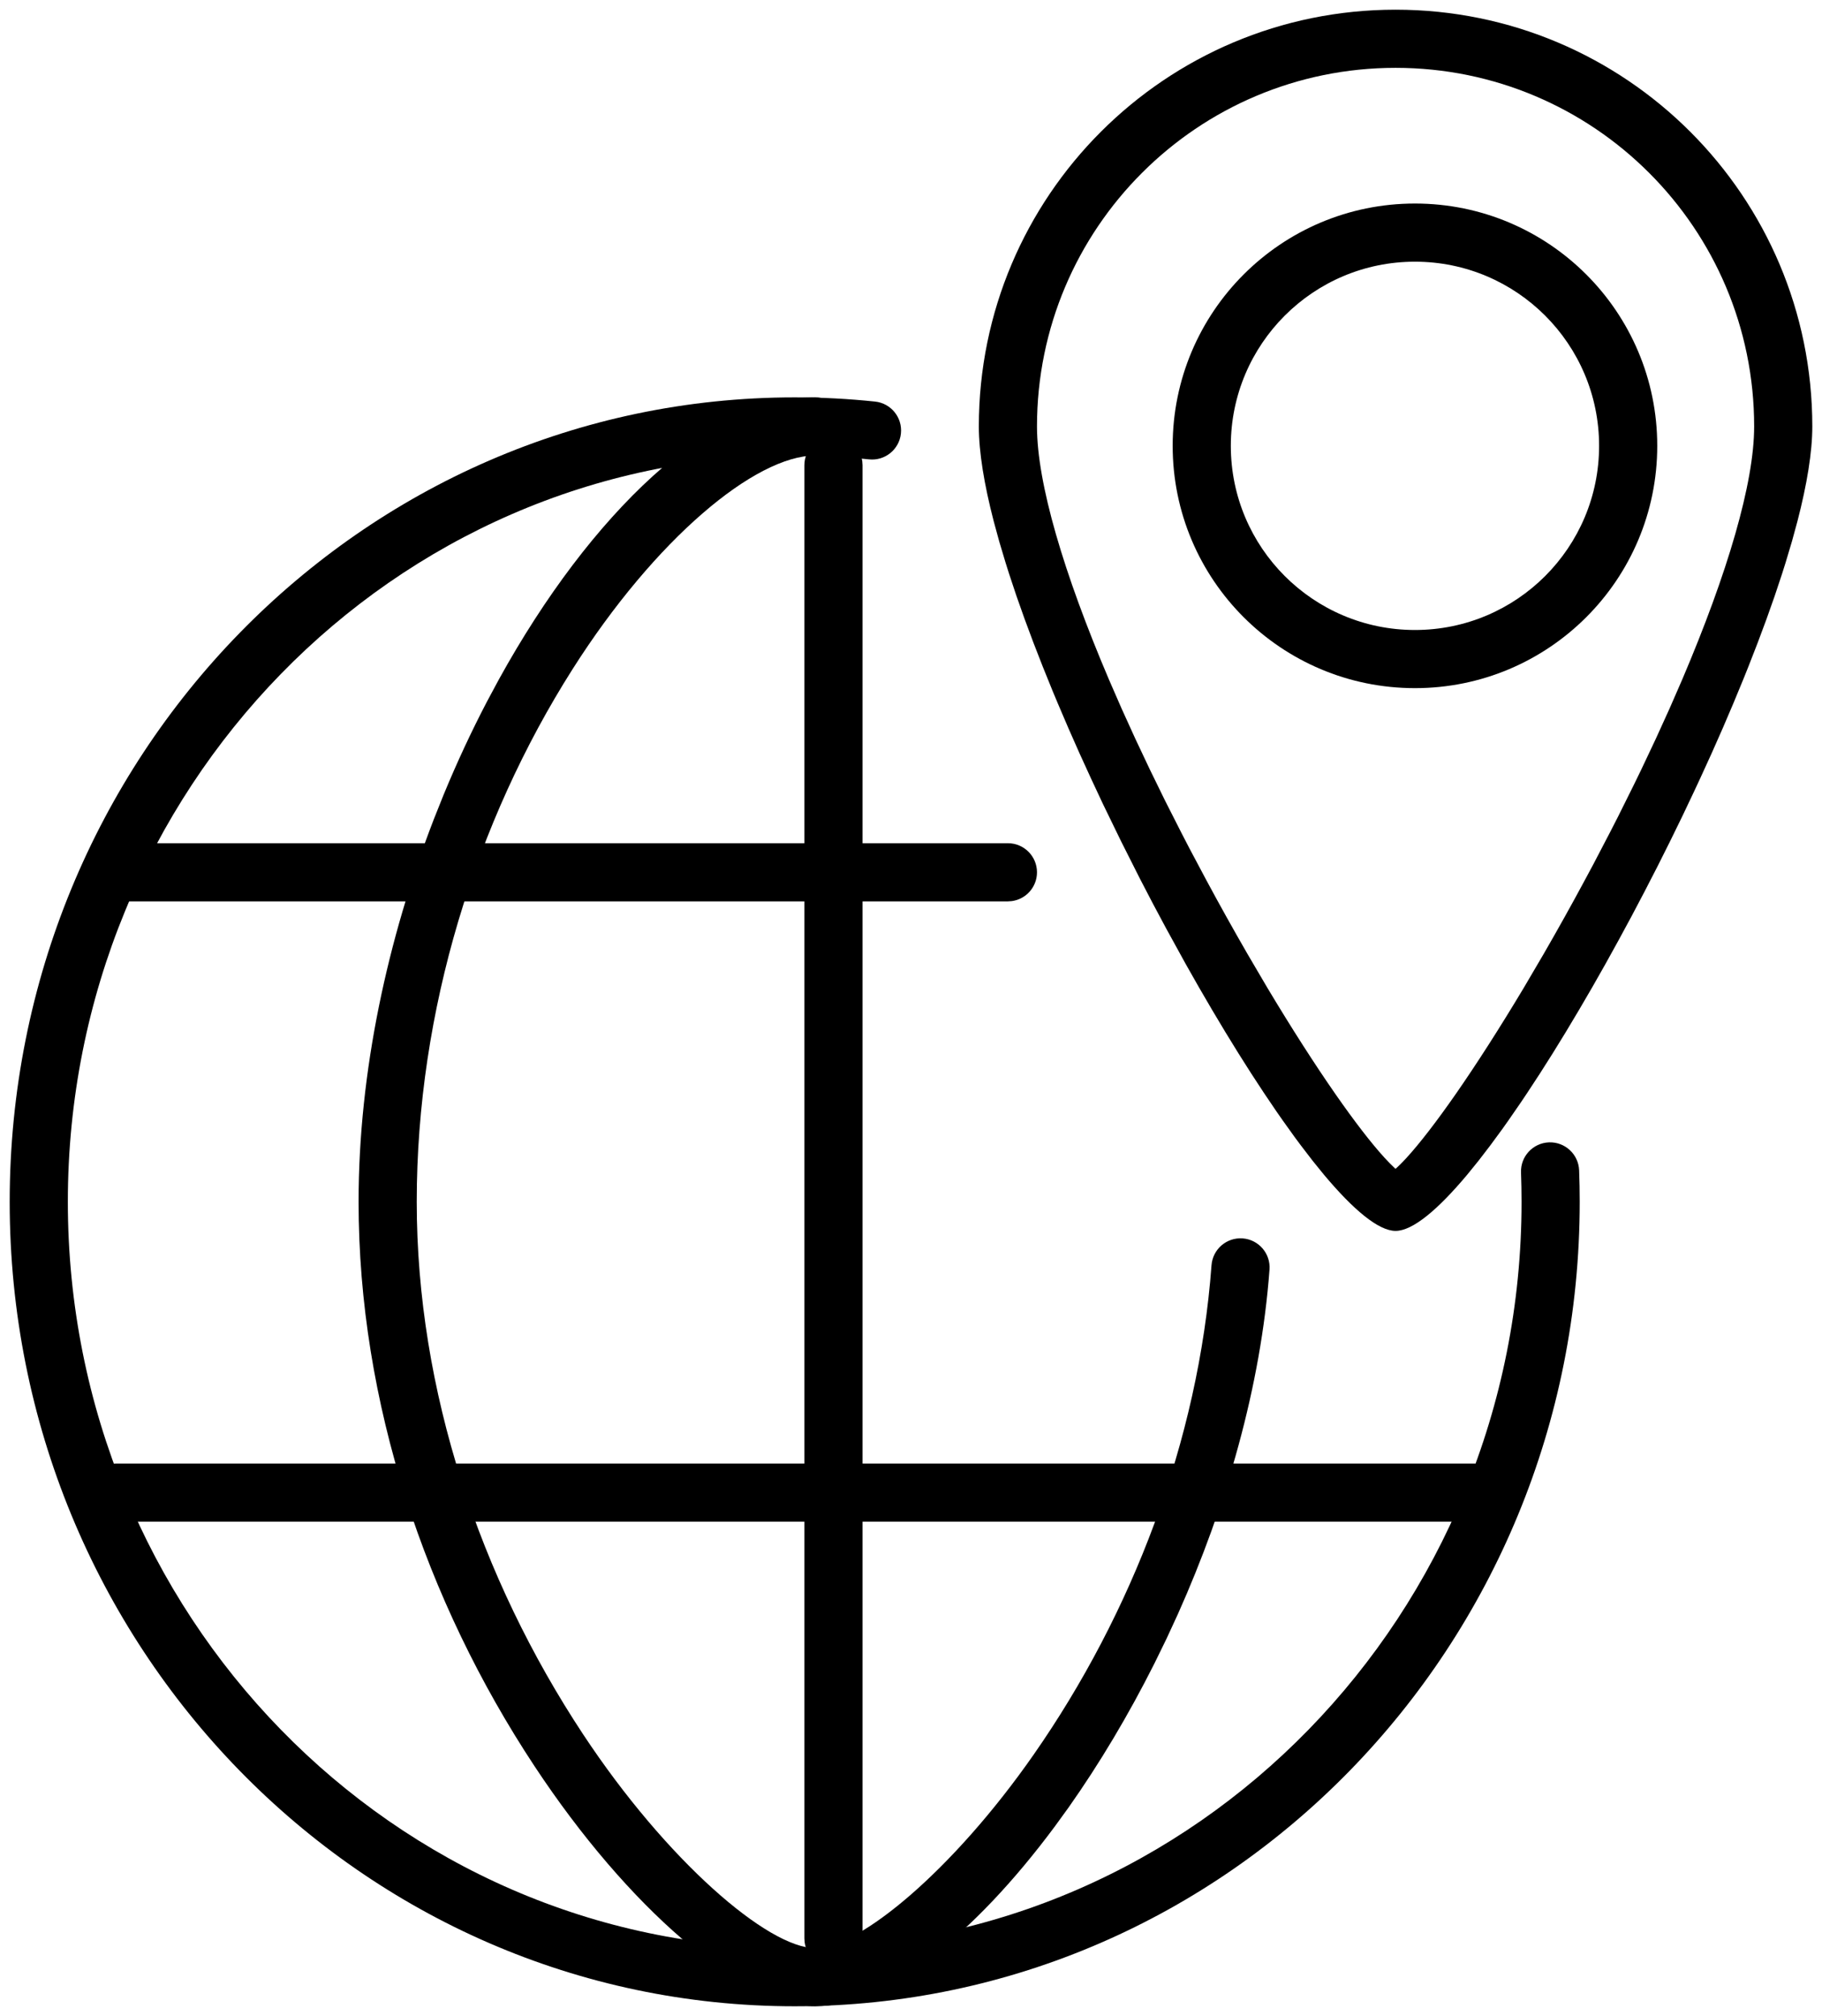 <?xml version="1.0" encoding="UTF-8"?>
<svg width="47px" height="52px" viewBox="0 0 47 52" version="1.1" xmlns="http://www.w3.org/2000/svg" xmlns:xlink="http://www.w3.org/1999/xlink">
    <title>Land</title>
    <g id="Land" stroke="none" stroke-width="1" fill="none" fill-rule="evenodd">
        <g id="Group-15" transform="translate(0.25, 0.25)" fill="#000000" fill-rule="nonzero">
            <path d="M20.25,10 C20.946,10 21.637,10.036 22.322,10.108 C22.734,10.151 23.033,10.52 22.99,10.932 C22.947,11.344 22.578,11.643 22.166,11.599 C21.533,11.533 20.894,11.5 20.25,11.5 C9.899,11.5 1.5,20.114 1.5,30.75 C1.5,41.386 9.899,50 20.25,50 C30.601,50 39,41.386 39,30.75 C39,30.497 38.995,30.244 38.986,29.994 C38.97,29.58 39.293,29.232 39.707,29.216 C40.121,29.201 40.469,29.524 40.485,29.938 C40.495,30.207 40.5,30.478 40.5,30.75 C40.5,42.206 31.438,51.5 20.25,51.5 C9.062,51.5 0,42.206 0,30.75 C0,19.294 9.062,10 20.25,10 Z" id="Stroke-1"></path>
            <path d="M20.781,10 C21.195,10 21.531,10.336 21.531,10.75 C21.531,11.164 21.195,11.5 20.781,11.5 C19.226,11.5 16.643,13.666 14.52,17.01 C12.022,20.943 10.5,25.82 10.5,30.75 C10.5,35.609 12.127,40.449 14.788,44.479 C16.94,47.738 19.56,50 20.781,50 C21.919,50 24.336,47.989 26.412,45.012 C28.953,41.37 30.667,36.918 31.002,32.386 C31.033,31.973 31.392,31.663 31.805,31.693 C32.218,31.724 32.529,32.084 32.498,32.497 C32.275,35.509 31.382,38.597 30.134,41.385 L29.84,42.022 L29.534,42.648 C28.86,43.991 28.109,45.245 27.322,46.362 L26.956,46.867 C24.87,49.675 22.576,51.5 20.781,51.5 C18.895,51.5 15.945,48.953 13.537,45.305 C10.722,41.043 9,35.921 9,30.75 C9,27.385 9.752,23.958 10.94,20.884 L11.192,20.253 C11.536,19.419 11.911,18.614 12.312,17.847 L12.617,17.279 C14.988,12.979 18.13,10 20.781,10 Z" id="Stroke-3"></path>
            <path d="M21.25,11 C21.63,11 21.943,11.282 21.993,11.648 L22,11.75 L22,49.75 C22,50.164 21.664,50.5 21.25,50.5 C20.87,50.5 20.557,50.218 20.507,49.852 L20.5,49.75 L20.5,11.75 C20.5,11.336 20.836,11 21.25,11 Z" id="Stroke-5"></path>
            <path d="M38.25,37.5 C38.664,37.5 39,37.836 39,38.25 C39,38.63 38.718,38.943 38.352,38.993 L38.25,39 L2.75,39 C2.336,39 2,38.664 2,38.25 C2,37.87 2.282,37.557 2.648,37.507 L2.75,37.5 L38.25,37.5 Z" id="Stroke-7"></path>
            <path d="M25.75,21.5 C26.164,21.5 26.5,21.836 26.5,22.25 C26.5,22.63 26.218,22.943 25.852,22.993 L25.75,23 L2.75,23 C2.336,23 2,22.664 2,22.25 C2,21.87 2.282,21.557 2.648,21.507 L2.75,21.5 L25.75,21.5 Z" id="Stroke-9"></path>
            <path d="M36.25,5 C32.798,5 30,7.798 30,11.25 C30,14.702 32.798,17.5 36.25,17.5 C39.702,17.5 42.5,14.702 42.5,11.25 C42.5,7.798 39.702,5 36.25,5 Z M36.25,6.5 C38.873,6.5 41,8.627 41,11.25 C41,13.873 38.873,16 36.25,16 C33.627,16 31.5,13.873 31.5,11.25 C31.5,8.627 33.627,6.5 36.25,6.5 Z" id="Stroke-11"></path>
            <path d="M35.75,0 C29.813,0 25,4.813 25,10.75 C25,11.411 25.137,12.242 25.382,13.189 L25.526,13.717 L25.69,14.265 C25.719,14.359 25.748,14.452 25.779,14.547 L25.971,15.124 L26.181,15.717 L26.407,16.324 L26.648,16.943 L26.903,17.573 C26.947,17.679 26.991,17.785 27.036,17.891 L27.31,18.532 L27.596,19.179 L27.893,19.829 L28.198,20.481 L28.672,21.456 L29.16,22.424 L29.492,23.062 L29.828,23.691 L30.336,24.615 L30.676,25.214 L31.017,25.799 L31.356,26.366 L31.693,26.914 L32.027,27.441 L32.357,27.945 L32.681,28.424 C32.735,28.501 32.788,28.578 32.841,28.653 L33.155,29.091 C33.206,29.161 33.258,29.23 33.309,29.298 L33.61,29.69 L33.901,30.049 C34.665,30.961 35.312,31.5 35.75,31.5 C36.188,31.5 36.835,30.961 37.599,30.049 L37.89,29.69 L38.191,29.298 L38.501,28.876 C38.554,28.803 38.606,28.729 38.659,28.653 L38.98,28.188 C39.034,28.108 39.089,28.027 39.143,27.945 L39.473,27.441 L39.807,26.914 L40.144,26.366 L40.483,25.799 L40.824,25.214 L41.164,24.615 L41.503,24.002 L41.841,23.377 L42.174,22.744 L42.504,22.103 L42.828,21.456 L43.146,20.806 L43.455,20.155 C43.506,20.046 43.557,19.938 43.607,19.829 L43.904,19.179 L44.19,18.532 L44.464,17.891 L44.726,17.257 C44.769,17.152 44.811,17.047 44.852,16.943 L45.093,16.324 L45.319,15.717 L45.529,15.124 L45.721,14.547 C45.752,14.452 45.781,14.359 45.81,14.265 L45.974,13.717 L46.118,13.189 C46.363,12.242 46.5,11.411 46.5,10.75 C46.5,4.813 41.687,0 35.75,0 Z M35.75,1.5 C40.859,1.5 45,5.641 45,10.75 C45,12.213 44.312,14.535 43.147,17.271 L42.817,18.028 L42.465,18.802 L42.091,19.594 C42.027,19.727 41.962,19.861 41.896,19.995 L41.492,20.808 C41.423,20.944 41.353,21.081 41.282,21.218 L40.849,22.048 C40.775,22.186 40.701,22.326 40.625,22.465 C40.28,23.107 39.927,23.738 39.576,24.346 L39.051,25.24 C38.44,26.26 37.843,27.192 37.3,27.973 C36.809,28.678 36.378,29.237 36.036,29.612 L35.943,29.711 L35.857,29.798 L35.75,29.899 L35.721,29.874 C35.646,29.804 35.56,29.716 35.464,29.612 C35.122,29.237 34.691,28.678 34.2,27.973 C33.657,27.192 33.06,26.26 32.449,25.24 L31.924,24.346 C31.573,23.738 31.22,23.107 30.875,22.465 L30.432,21.632 C30.36,21.494 30.289,21.356 30.218,21.218 L29.803,20.4 C29.669,20.129 29.537,19.86 29.409,19.594 L29.035,18.802 L28.683,18.028 L28.353,17.271 C27.188,14.535 26.5,12.213 26.5,10.75 C26.5,5.641 30.641,1.5 35.75,1.5 Z" id="Stroke-13"></path>
        </g>
    </g>
</svg>